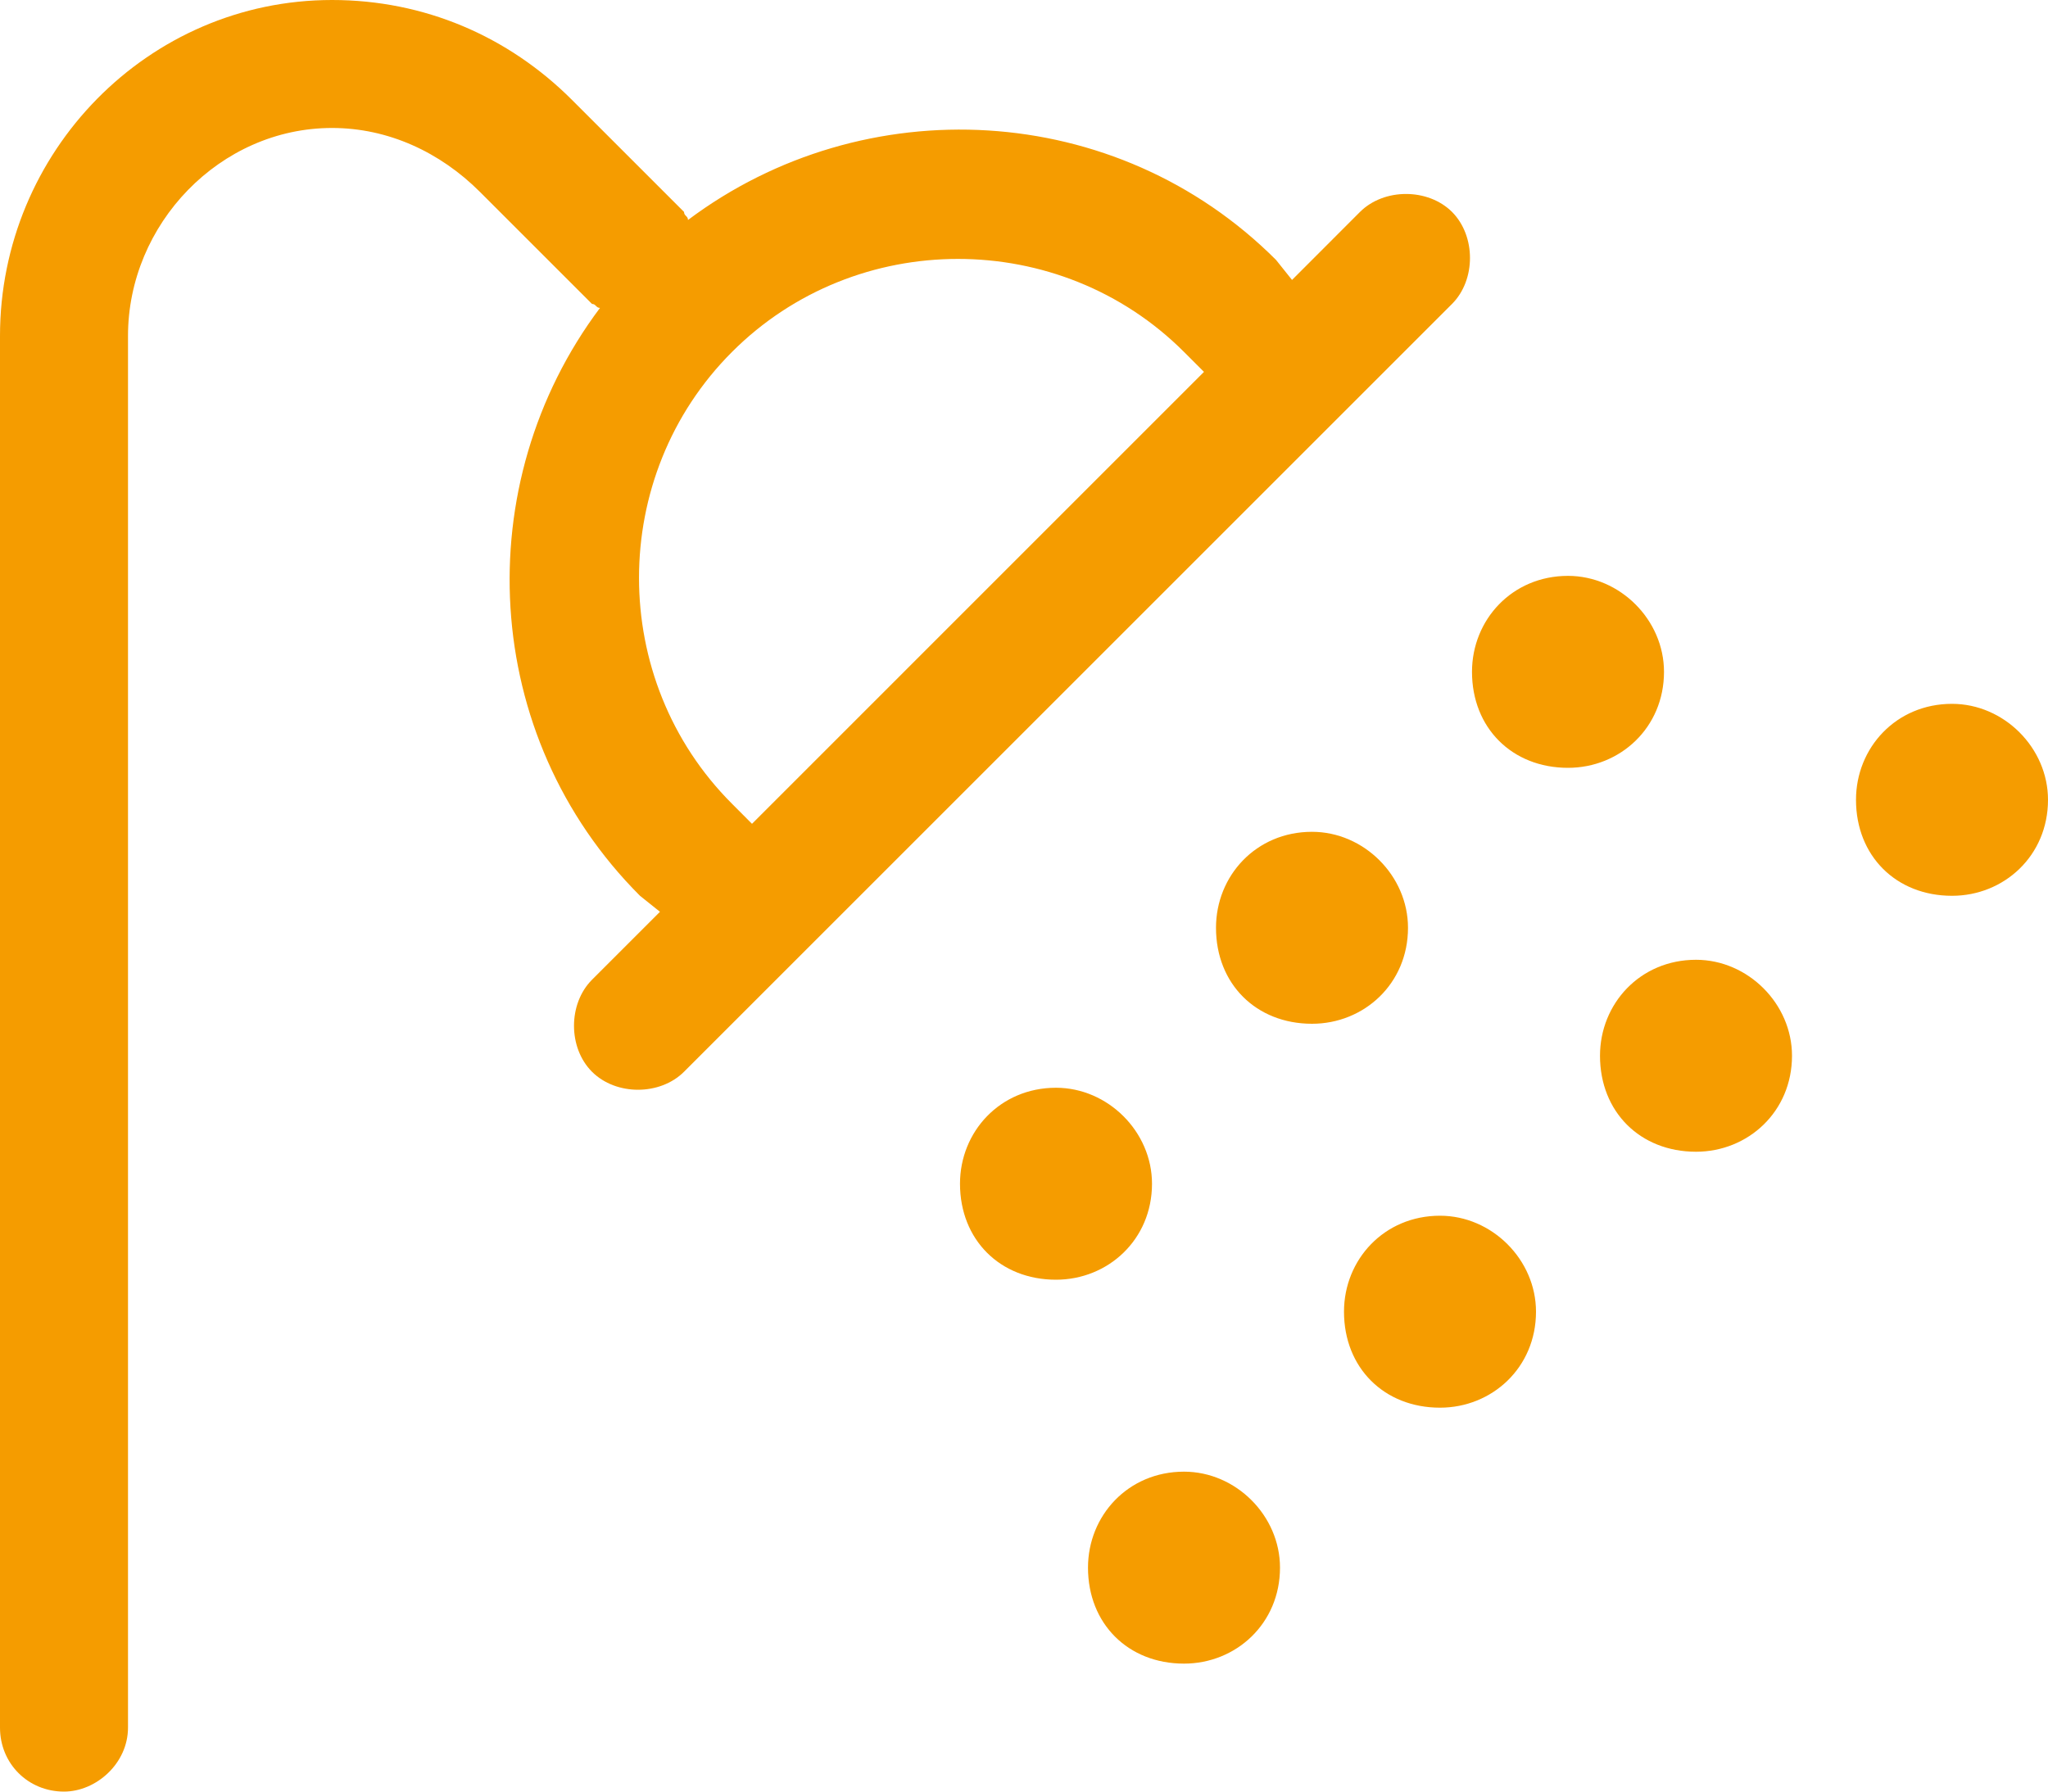 <?xml version="1.0" encoding="UTF-8"?>
<svg xmlns="http://www.w3.org/2000/svg" width="32" height="28" viewBox="0 0 32 28" fill="none">
  <path d="M2 5.25V27C2 27.562 1.5 28 1 28C0.438 28 0 27.562 0 27V5.25C0 2.375 2.312 0 5.188 0C6.625 0 7.938 0.562 8.938 1.562L10.688 3.312C10.688 3.375 10.75 3.375 10.75 3.438C13.5 1.375 17.438 1.562 19.938 4.062L20.188 4.375L21.25 3.312C21.625 2.938 22.312 2.938 22.688 3.312C23.062 3.688 23.062 4.375 22.688 4.75L10.688 16.75C10.312 17.125 9.625 17.125 9.25 16.75C8.875 16.375 8.875 15.688 9.25 15.312L10.312 14.25L10 14C7.5 11.5 7.312 7.562 9.375 4.812C9.312 4.812 9.312 4.75 9.25 4.75L7.5 3C6.875 2.375 6.062 2 5.188 2C3.438 2 2 3.5 2 5.25ZM11.438 5.5C9.5 7.438 9.5 10.625 11.438 12.562L11.75 12.875L18.812 5.812L18.5 5.5C16.562 3.562 13.375 3.562 11.438 5.5ZM26 10.5C26 11.375 25.312 12 24.5 12C23.625 12 23 11.375 23 10.5C23 9.688 23.625 9 24.5 9C25.312 9 26 9.688 26 10.5ZM20.5 16C19.625 16 19 15.375 19 14.5C19 13.688 19.625 13 20.5 13C21.312 13 22 13.688 22 14.5C22 15.375 21.312 16 20.5 16ZM18 18.5C18 19.375 17.312 20 16.5 20C15.625 20 15 19.375 15 18.5C15 17.688 15.625 17 16.5 17C17.312 17 18 17.688 18 18.5ZM22.5 22C21.625 22 21 21.375 21 20.5C21 19.688 21.625 19 22.5 19C23.312 19 24 19.688 24 20.5C24 21.375 23.312 22 22.5 22ZM18.5 26C17.625 26 17 25.375 17 24.5C17 23.688 17.625 23 18.5 23C19.312 23 20 23.688 20 24.5C20 25.375 19.312 26 18.5 26ZM26.5 18C25.625 18 25 17.375 25 16.5C25 15.688 25.625 15 26.5 15C27.312 15 28 15.688 28 16.5C28 17.375 27.312 18 26.5 18ZM32 12.5C32 13.375 31.312 14 30.5 14C29.625 14 29 13.375 29 12.5C29 11.688 29.625 11 30.5 11C31.312 11 32 11.688 32 12.5Z" fill="#F59C00"></path>
</svg>
